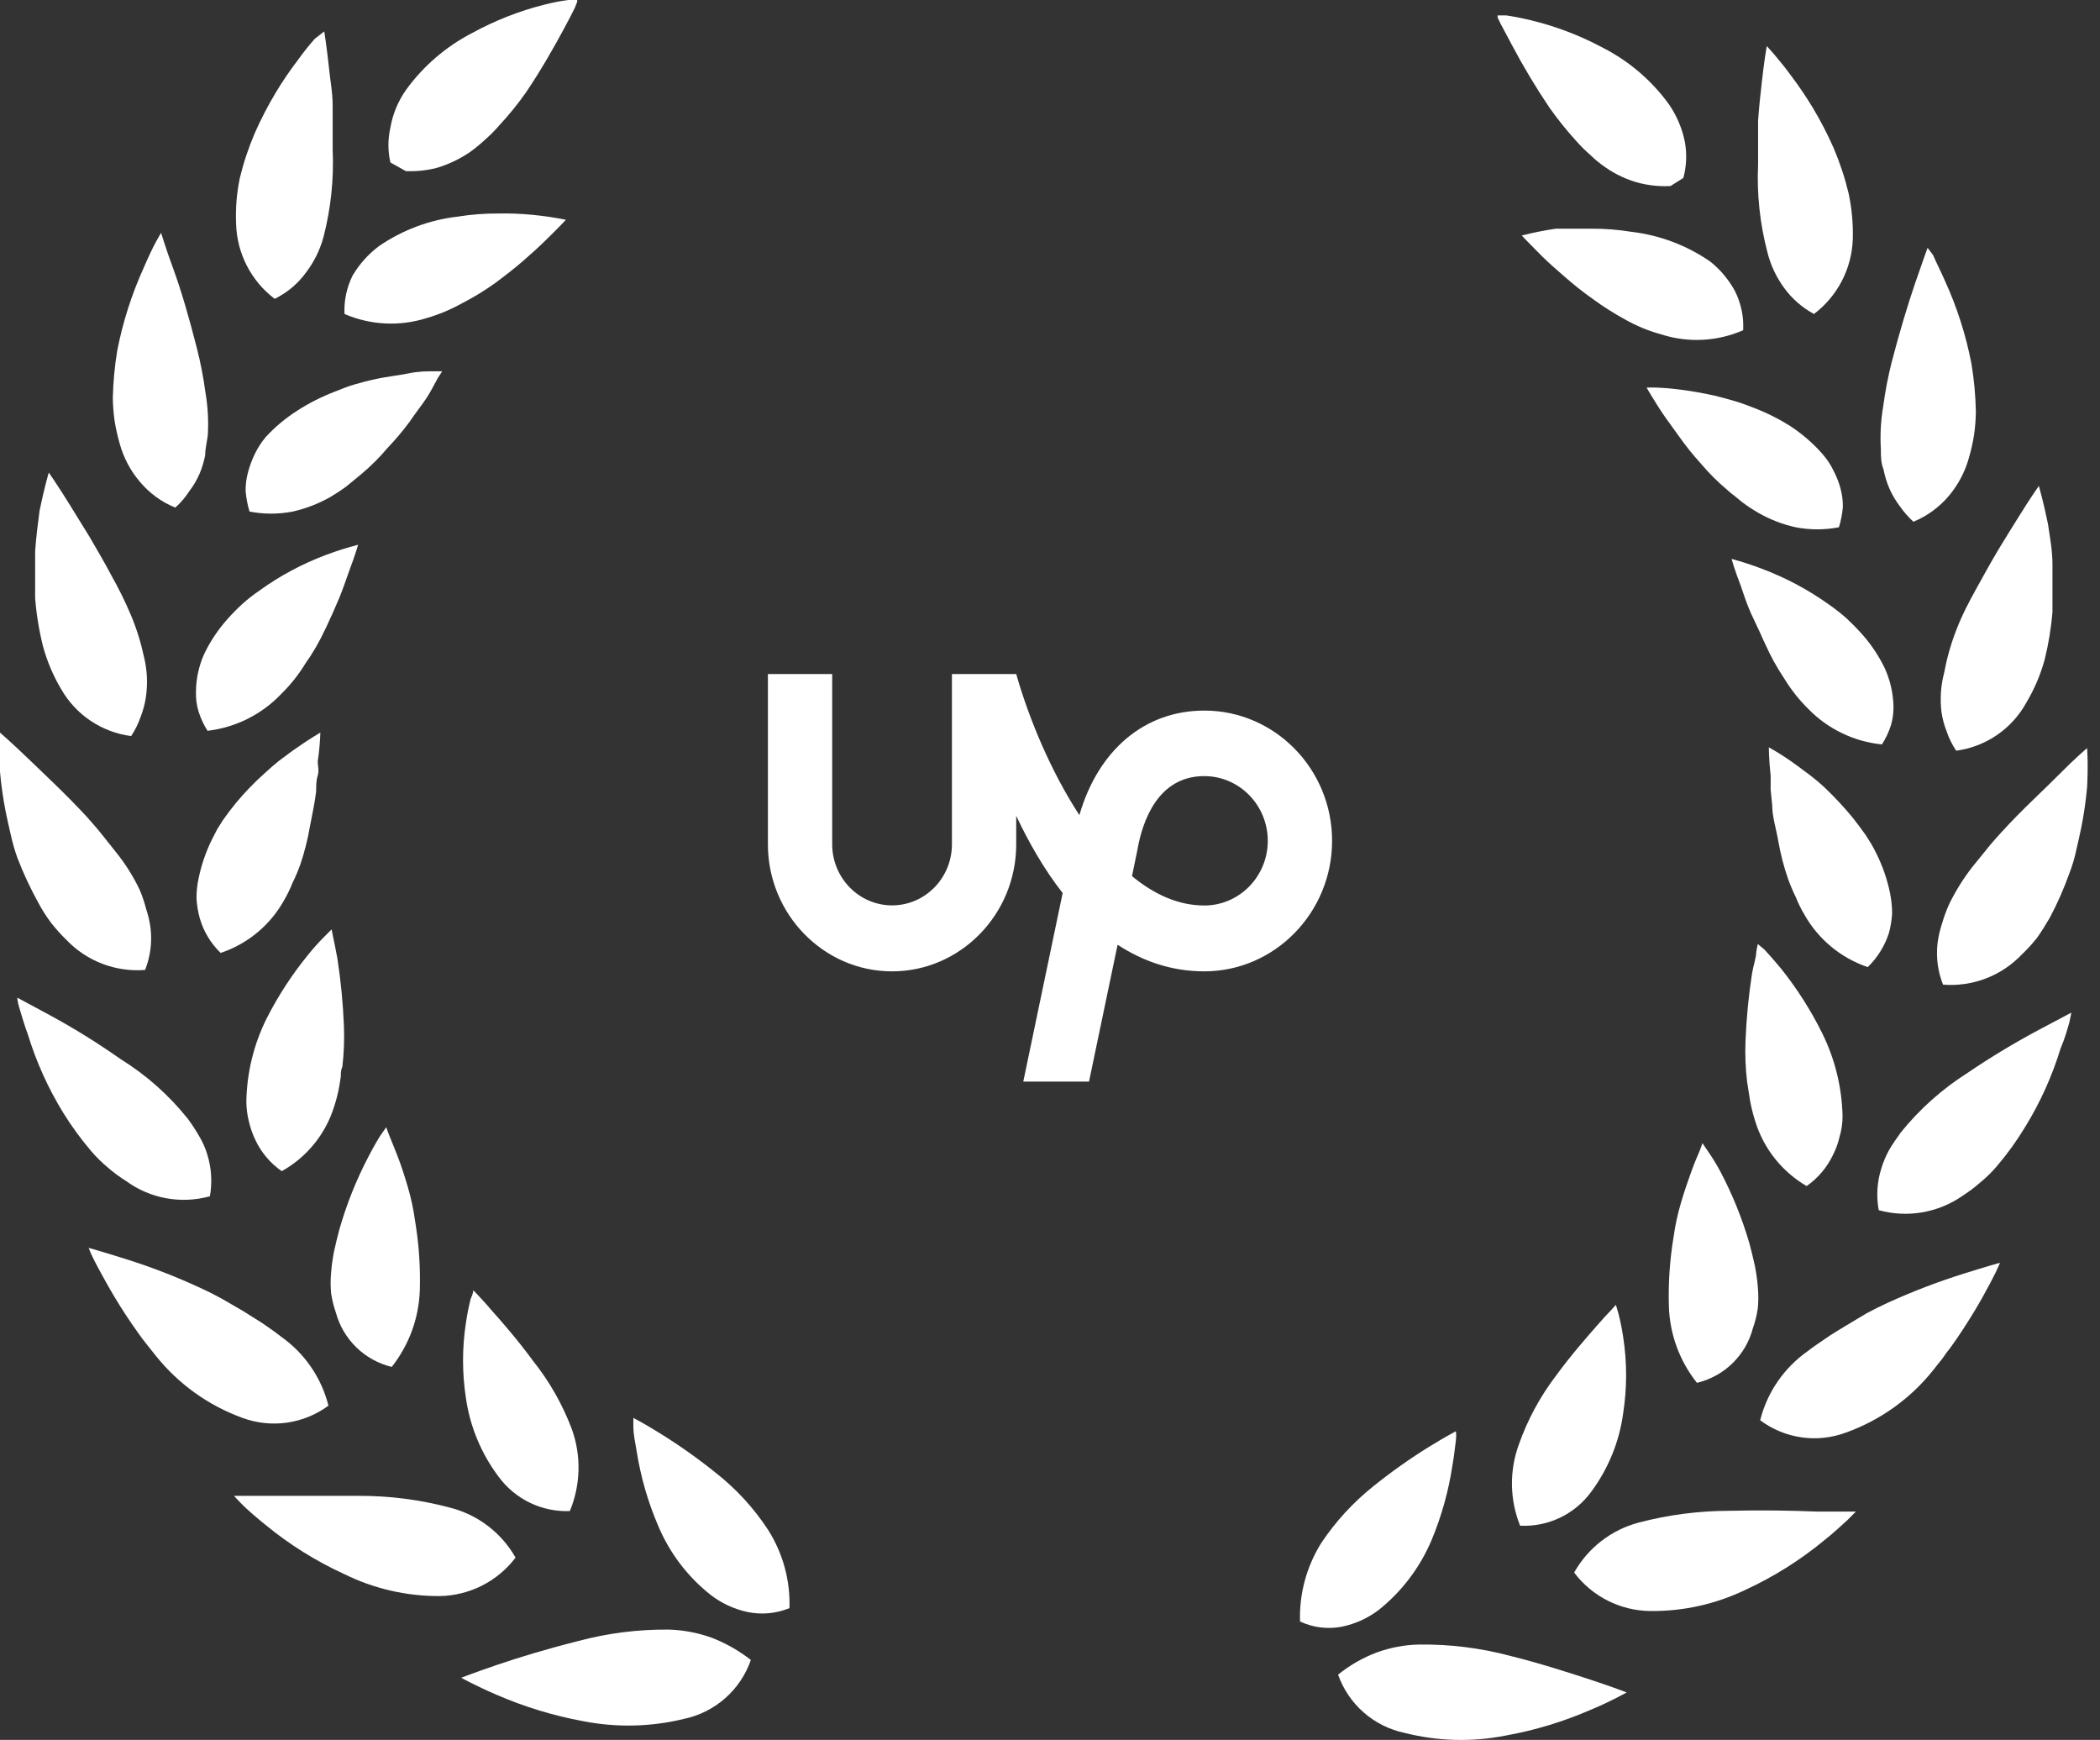 <svg width="134" height="111" viewBox="0 0 134 111" fill="none" xmlns="http://www.w3.org/2000/svg">
<rect x="0" y="0" width="134" height="111" fill="#333333" stroke="none"/>
<path d="M47.912 105.899C47.141 105.296 46.283 104.812 45.367 104.463C44.511 104.162 43.613 103.993 42.706 103.962C40.739 103.94 38.779 104.187 36.88 104.697C34.938 105.181 33.079 105.748 31.707 106.216C30.334 106.683 29.43 107.034 29.43 107.034C29.43 107.034 30.317 107.535 31.723 108.136C33.484 108.898 35.326 109.458 37.214 109.805C39.348 110.223 41.548 110.172 43.66 109.655C44.633 109.447 45.536 108.992 46.281 108.334C47.026 107.676 47.588 106.837 47.912 105.899Z" fill="white"/>
<path d="M41.988 97.317C42.71 99.051 43.862 100.573 45.336 101.741C46.035 102.283 46.847 102.66 47.713 102.843C48.606 103.025 49.532 102.938 50.375 102.592C50.433 100.823 49.955 99.078 49.002 97.585C48.093 96.198 46.962 94.968 45.654 93.946C44.518 93.034 43.327 92.192 42.088 91.425C41.1 90.807 40.414 90.457 40.414 90.457C40.414 90.457 40.414 90.674 40.414 91.058C40.414 91.442 40.514 91.959 40.632 92.627C40.89 94.24 41.346 95.815 41.988 97.317Z" fill="white"/>
<path d="M28.025 101.824C28.971 101.813 29.902 101.586 30.747 101.161C31.591 100.735 32.327 100.123 32.897 99.37C32.452 98.584 31.851 97.896 31.132 97.348C30.413 96.8 29.589 96.403 28.712 96.181C26.817 95.676 24.864 95.423 22.902 95.43C20.91 95.43 18.918 95.43 17.428 95.43H14.934C14.934 95.43 15.118 95.647 15.453 95.981C15.787 96.315 16.306 96.766 16.943 97.283C18.474 98.541 20.162 99.596 21.965 100.421C23.849 101.35 25.924 101.83 28.025 101.824Z" fill="white"/>
<path d="M31.808 94.198C32.327 94.909 33.014 95.484 33.808 95.868C34.602 96.252 35.479 96.436 36.361 96.401C37.058 94.725 37.1 92.849 36.478 91.144C35.884 89.576 35.048 88.112 34.001 86.803C33.047 85.501 32.076 84.382 31.372 83.599C31.021 83.18 30.72 82.864 30.519 82.647L30.201 82.312C30.201 82.312 30.201 82.513 30.033 82.864C29.907 83.365 29.806 83.871 29.732 84.382C29.485 85.981 29.485 87.609 29.732 89.207C29.994 91.017 30.708 92.734 31.808 94.198Z" fill="white"/>
<path d="M7.933 80.294C6.56 79.86 5.656 79.609 5.656 79.609C5.656 79.609 5.74 79.843 5.924 80.227C6.108 80.611 6.393 81.129 6.744 81.763C7.096 82.397 7.531 83.132 8.034 83.9C8.285 84.284 8.552 84.668 8.837 85.067L9.055 85.368L9.339 85.736L9.925 86.471C11.371 88.287 13.296 89.669 15.483 90.46C16.389 90.793 17.364 90.895 18.32 90.758C19.276 90.621 20.183 90.249 20.958 89.675C20.511 87.891 19.435 86.328 17.928 85.269C17.576 84.984 17.174 84.718 16.772 84.433L15.5 83.632L14.144 82.847C13.726 82.615 13.29 82.397 12.855 82.197C11.259 81.453 9.615 80.817 7.933 80.294Z" fill="white"/>
<path d="M21.43 83.733C21.658 84.577 22.109 85.345 22.736 85.956C23.364 86.567 24.144 86.998 24.996 87.205C26.101 85.807 26.729 84.093 26.788 82.314C26.832 80.833 26.731 79.351 26.486 77.89C26.385 77.15 26.229 76.419 26.017 75.703C25.8 74.969 25.582 74.301 25.365 73.75C25.147 73.199 24.963 72.732 24.829 72.415L24.645 71.914L24.293 72.415C24.076 72.749 23.808 73.216 23.506 73.8C22.728 75.285 22.106 76.846 21.648 78.458C21.531 78.908 21.414 79.376 21.313 79.843C21.226 80.284 21.165 80.73 21.129 81.178C21.087 81.623 21.087 82.07 21.129 82.514C21.191 82.929 21.292 83.337 21.43 83.733Z" fill="white"/>
<path d="M5.826 73.447C6.154 73.826 6.512 74.178 6.898 74.499C7.26 74.812 7.647 75.096 8.053 75.35C8.812 75.903 9.687 76.277 10.612 76.445C11.537 76.612 12.488 76.569 13.394 76.318C13.552 75.427 13.495 74.512 13.226 73.647C13.102 73.238 12.928 72.846 12.707 72.479C12.489 72.098 12.248 71.73 11.987 71.377C10.787 69.874 9.338 68.586 7.701 67.571C6.261 66.557 4.763 65.626 3.215 64.784L1.105 63.648C1.105 63.648 1.105 63.899 1.239 64.316C1.373 64.734 1.524 65.318 1.775 65.985C2.313 67.743 3.072 69.426 4.035 70.993C4.57 71.854 5.169 72.675 5.826 73.447Z" fill="white"/>
<path d="M16.305 72.747C16.68 73.538 17.258 74.218 17.979 74.717C19.588 73.818 20.787 72.335 21.327 70.577C21.46 70.167 21.567 69.749 21.645 69.325L21.746 68.691C21.746 68.491 21.746 68.274 21.846 68.057C21.946 67.204 21.979 66.344 21.947 65.486C21.89 64.032 21.751 62.583 21.528 61.146C21.428 60.578 21.327 60.111 21.26 59.794C21.193 59.477 21.16 59.293 21.16 59.293L20.741 59.71C20.368 60.08 20.016 60.47 19.686 60.879C18.648 62.147 17.75 63.524 17.008 64.985C16.19 66.632 15.75 68.439 15.719 70.277C15.723 70.71 15.779 71.142 15.886 71.562C15.981 71.972 16.121 72.369 16.305 72.747Z" fill="white"/>
<path d="M2.444 57.589C2.679 58.032 2.947 58.456 3.248 58.857C3.551 59.247 3.881 59.615 4.236 59.959C4.876 60.632 5.66 61.154 6.529 61.486C7.398 61.818 8.33 61.952 9.258 61.879C9.59 61.041 9.711 60.136 9.61 59.241C9.558 58.815 9.463 58.396 9.325 57.989C9.218 57.567 9.078 57.154 8.906 56.754C8.503 55.909 8.003 55.114 7.416 54.384L6.512 53.248C6.211 52.864 5.876 52.497 5.558 52.13C4.236 50.694 2.796 49.359 1.775 48.374C0.753 47.389 0 46.738 0 46.738C0 46.738 0 47.74 0 49.242C0.078 50.105 0.201 50.963 0.368 51.813C0.469 52.28 0.569 52.764 0.686 53.248C0.795 53.746 0.935 54.237 1.105 54.717C1.484 55.704 1.932 56.663 2.444 57.589Z" fill="white"/>
<path d="M14.079 60.794C15.794 60.22 17.233 59.03 18.114 57.455C18.328 57.092 18.513 56.712 18.667 56.32C18.858 55.935 19.026 55.54 19.169 55.135C19.432 54.356 19.634 53.558 19.772 52.748C19.922 51.963 20.09 51.195 20.173 50.494C20.173 50.127 20.173 49.793 20.274 49.476C20.374 49.159 20.274 48.858 20.274 48.575C20.366 47.966 20.422 47.353 20.441 46.738C20.441 46.738 19.705 47.156 18.65 47.907L17.796 48.541C17.495 48.791 17.193 49.042 16.892 49.326C16.238 49.909 15.628 50.539 15.067 51.212C14.783 51.562 14.498 51.93 14.23 52.314L13.862 52.898L13.544 53.516C13.145 54.315 12.852 55.162 12.673 56.036C12.58 56.458 12.535 56.889 12.539 57.322C12.564 57.739 12.631 58.153 12.74 58.557C12.981 59.407 13.443 60.179 14.079 60.794Z" fill="white"/>
<path d="M7.114 36.725C6.662 35.857 6.176 35.056 5.708 34.238L4.419 32.151C3.665 30.933 3.113 30.148 3.113 30.148C3.113 30.148 2.828 31.1 2.527 32.569C2.426 33.32 2.309 34.238 2.242 35.156C2.242 35.624 2.242 36.124 2.242 36.625C2.242 37.126 2.242 37.643 2.242 38.161C2.324 39.197 2.492 40.224 2.744 41.232C3.008 42.199 3.402 43.126 3.916 43.987C4.379 44.791 5.021 45.477 5.794 45.993C6.566 46.508 7.448 46.839 8.369 46.958C8.62 46.578 8.823 46.169 8.972 45.739C9.13 45.336 9.243 44.916 9.307 44.487C9.435 43.631 9.396 42.758 9.19 41.917C8.998 41.014 8.724 40.132 8.369 39.279C8.001 38.395 7.549 37.493 7.114 36.725Z" fill="white"/>
<path d="M17.946 44.269C18.539 43.69 19.056 43.039 19.486 42.332C19.957 41.669 20.366 40.965 20.709 40.229C20.893 39.879 21.027 39.528 21.194 39.194L21.629 38.193C21.897 37.541 22.098 36.941 22.282 36.423C22.667 35.405 22.851 34.754 22.851 34.754C22.154 34.934 21.466 35.151 20.792 35.405C19.285 35.97 17.861 36.733 16.557 37.675C16.176 37.935 15.812 38.219 15.469 38.526C15.134 38.832 14.815 39.156 14.514 39.495C13.914 40.166 13.412 40.919 13.024 41.731C12.681 42.498 12.505 43.329 12.505 44.169C12.494 44.587 12.55 45.004 12.673 45.404C12.81 45.832 13.002 46.242 13.242 46.622C15.038 46.412 16.703 45.579 17.946 44.269Z" fill="white"/>
<path d="M12.071 31.348C12.332 31.008 12.552 30.638 12.724 30.246C12.889 29.86 13.013 29.457 13.092 29.044C13.092 28.627 13.209 28.193 13.26 27.759C13.314 26.849 13.263 25.936 13.109 25.038C12.981 24.077 12.797 23.123 12.556 22.184C12.071 20.281 11.552 18.495 11.066 17.176C10.581 15.857 10.28 14.855 10.28 14.855C10.28 14.855 10.146 15.073 9.945 15.44C9.744 15.807 9.476 16.375 9.158 17.109C8.4 18.786 7.838 20.545 7.484 22.351C7.318 23.35 7.223 24.359 7.199 25.372C7.205 25.875 7.244 26.377 7.316 26.874C7.395 27.353 7.501 27.827 7.635 28.293C7.878 29.182 8.312 30.008 8.907 30.714C9.515 31.45 10.298 32.023 11.184 32.383C11.525 32.08 11.824 31.732 12.071 31.348Z" fill="white"/>
<path d="M27.943 24.105C28.128 23.838 28.211 23.688 28.211 23.688H27.625C27.224 23.688 26.704 23.688 26.068 23.821C25.432 23.955 24.679 24.021 23.875 24.205C23.474 24.288 23.055 24.405 22.636 24.522C22.218 24.639 21.816 24.806 21.398 24.973C20.541 25.297 19.722 25.711 18.953 26.208C18.22 26.676 17.55 27.237 16.961 27.877C16.69 28.199 16.46 28.552 16.275 28.929C16.093 29.298 15.948 29.684 15.839 30.081C15.725 30.483 15.669 30.898 15.672 31.316C15.709 31.763 15.793 32.205 15.923 32.635C16.835 32.812 17.773 32.812 18.686 32.635C19.518 32.444 20.319 32.135 21.063 31.717C21.414 31.5 21.766 31.283 22.101 31.032L22.569 30.648L23.055 30.248C23.66 29.74 24.22 29.182 24.729 28.578C25.232 28.051 25.701 27.494 26.135 26.909L26.437 26.475L26.721 26.091C26.922 25.824 27.09 25.574 27.24 25.357C27.391 25.14 27.793 24.389 27.943 24.105Z" fill="white"/>
<path d="M17.527 19.064C18.318 18.679 19.002 18.105 19.519 17.395C20.037 16.718 20.418 15.947 20.641 15.124C21.113 13.305 21.311 11.426 21.227 9.549C21.227 9.065 21.227 8.581 21.227 8.114C21.227 7.646 21.227 7.195 21.227 6.745C21.227 5.86 21.059 5.075 20.992 4.324C20.842 2.939 20.691 2.004 20.691 2.004L20.088 2.471C19.702 2.909 19.339 3.366 19 3.84C18.493 4.503 18.023 5.194 17.594 5.91C17.094 6.744 16.647 7.608 16.255 8.497C15.857 9.426 15.537 10.387 15.3 11.369C15.102 12.323 15.023 13.299 15.066 14.273C15.089 15.205 15.323 16.119 15.749 16.948C16.175 17.777 16.783 18.501 17.527 19.064Z" fill="white"/>
<path d="M31.591 18.061C32.244 17.577 32.847 17.11 33.383 16.642C33.918 16.175 34.42 15.724 34.806 15.34C35.191 14.956 35.542 14.622 35.76 14.389L36.111 14.021C35.403 13.879 34.688 13.773 33.968 13.704C33.251 13.634 32.53 13.607 31.809 13.621C30.934 13.615 30.061 13.682 29.197 13.821C27.393 14.03 25.669 14.678 24.175 15.707C23.499 16.215 22.931 16.851 22.501 17.577C22.122 18.338 21.943 19.182 21.982 20.031C23.634 20.743 25.488 20.838 27.205 20.298C28.01 20.065 28.785 19.74 29.515 19.33C30.238 18.96 30.932 18.535 31.591 18.061Z" fill="white"/>
<path d="M96.064 110.725C97.954 110.386 99.797 109.825 101.555 109.056C102.322 108.735 103.071 108.373 103.798 107.971C103.798 107.971 102.894 107.62 101.521 107.17C100.149 106.719 98.29 106.118 96.348 105.634C94.449 105.129 92.488 104.888 90.522 104.916C89.614 104.938 88.715 105.107 87.861 105.417C86.964 105.754 86.127 106.233 85.383 106.836C85.712 107.771 86.278 108.605 87.026 109.257C87.774 109.91 88.679 110.358 89.652 110.558C91.75 111.087 93.94 111.144 96.064 110.725Z" fill="white"/>
<path d="M85.615 103.779C86.48 103.602 87.293 103.231 87.993 102.694C89.459 101.518 90.609 99.998 91.341 98.27C91.984 96.734 92.433 95.125 92.68 93.479C92.796 92.828 92.847 92.277 92.897 91.91C92.948 91.543 92.897 91.309 92.897 91.309C92.897 91.309 92.228 91.66 91.224 92.277C89.984 93.044 88.793 93.886 87.657 94.798C86.359 95.83 85.23 97.058 84.309 98.437C83.371 99.936 82.898 101.678 82.954 103.445C83.782 103.834 84.715 103.951 85.615 103.779Z" fill="white"/>
<path d="M110.373 96.383C108.412 96.385 106.46 96.636 104.564 97.135C103.698 97.365 102.888 97.764 102.18 98.312C101.473 98.861 100.883 99.543 100.445 100.323C101.013 101.079 101.748 101.693 102.593 102.119C103.438 102.545 104.37 102.77 105.317 102.777C107.415 102.798 109.489 102.335 111.377 101.425C113.181 100.594 114.869 99.534 116.4 98.269C117.036 97.769 117.538 97.284 117.89 96.968L118.425 96.433H115.914C114.357 96.367 112.365 96.334 110.373 96.383Z" fill="white"/>
<path d="M96.997 97.335C97.879 97.378 98.758 97.201 99.553 96.819C100.348 96.437 101.035 95.862 101.551 95.148C102.638 93.675 103.335 91.953 103.577 90.14C103.823 88.541 103.823 86.915 103.577 85.316C103.503 84.81 103.402 84.309 103.275 83.814C103.175 83.446 103.108 83.246 103.108 83.246L102.79 83.597C102.572 83.814 102.288 84.131 101.936 84.531C101.233 85.333 100.262 86.434 99.308 87.736C98.282 89.077 97.475 90.57 96.914 92.16C96.303 93.837 96.333 95.679 96.997 97.335Z" fill="white"/>
<path d="M123.349 87.419C123.55 87.169 123.734 86.918 123.935 86.685L124.203 86.301L124.437 86C124.722 85.616 124.99 85.216 125.241 84.832C125.743 84.064 126.178 83.346 126.53 82.712C126.881 82.077 127.166 81.543 127.35 81.16C127.534 80.776 127.618 80.559 127.618 80.559C127.618 80.559 126.714 80.809 125.341 81.243C123.662 81.768 122.018 82.397 120.419 83.129C119.984 83.329 119.549 83.546 119.113 83.78L117.774 84.581C117.339 84.848 116.903 85.099 116.502 85.383C116.1 85.666 115.698 85.917 115.347 86.2C113.839 87.259 112.763 88.823 112.316 90.607C113.09 91.186 113.996 91.561 114.953 91.698C115.91 91.835 116.886 91.73 117.791 91.392C119.977 90.607 121.902 89.232 123.349 87.419Z" fill="white"/>
<path d="M111.63 79.323C111.167 77.734 110.545 76.197 109.772 74.733C109.534 74.29 109.271 73.861 108.985 73.447L108.634 72.93L108.45 73.43C108.316 73.748 108.115 74.198 107.914 74.766C107.713 75.334 107.479 75.984 107.261 76.736C107.05 77.446 106.893 78.172 106.792 78.906C106.547 80.373 106.446 81.86 106.491 83.346C106.546 85.12 107.174 86.83 108.282 88.22C109.136 88.017 109.918 87.586 110.546 86.975C111.174 86.364 111.624 85.594 111.848 84.748C111.996 84.331 112.102 83.9 112.166 83.463C112.208 83.013 112.208 82.56 112.166 82.11C112.131 81.662 112.069 81.216 111.982 80.775C111.865 80.225 111.748 79.774 111.63 79.323Z" fill="white"/>
<path d="M132.036 65.253C132.137 64.835 132.17 64.602 132.17 64.602L130.061 65.72C128.512 66.547 127.009 67.455 125.557 68.441C123.935 69.467 122.492 70.753 121.288 72.247C121.037 72.614 120.769 72.965 120.552 73.349C120.343 73.725 120.175 74.122 120.05 74.534C119.773 75.397 119.716 76.314 119.882 77.205C120.782 77.453 121.725 77.501 122.645 77.345C123.565 77.189 124.439 76.834 125.206 76.303C125.613 76.044 125.999 75.753 126.361 75.435C126.751 75.119 127.109 74.767 127.432 74.384C128.095 73.603 128.694 72.772 129.224 71.896C130.188 70.33 130.948 68.647 131.484 66.888C131.752 66.271 131.919 65.67 132.036 65.253Z" fill="white"/>
<path d="M115.28 75.667C115.998 75.165 116.574 74.486 116.954 73.698C117.148 73.317 117.295 72.913 117.389 72.496C117.51 72.084 117.572 71.657 117.573 71.227C117.536 69.391 117.096 67.585 116.284 65.936C115.552 64.452 114.659 63.053 113.623 61.762C113.204 61.262 112.852 60.861 112.585 60.577L112.166 60.227C112.123 60.397 112.09 60.57 112.066 60.744C112.066 61.061 111.898 61.529 111.798 62.096C111.575 63.534 111.435 64.983 111.379 66.436C111.347 67.289 111.38 68.143 111.48 68.99L111.58 69.641L111.681 70.276C111.763 70.699 111.869 71.117 111.999 71.528C112.533 73.269 113.704 74.747 115.28 75.667Z" fill="white"/>
<path d="M127.718 53.085C127.4 53.435 127.065 53.803 126.764 54.187L125.843 55.322C125.271 56.059 124.777 56.853 124.37 57.692C124.19 58.093 124.039 58.505 123.918 58.927C123.783 59.335 123.688 59.754 123.633 60.179C123.53 61.074 123.651 61.98 123.985 62.817C124.912 62.89 125.845 62.756 126.714 62.424C127.583 62.092 128.366 61.57 129.007 60.897C129.362 60.559 129.692 60.197 129.995 59.812C130.279 59.411 130.547 58.977 130.798 58.544C131.288 57.625 131.708 56.67 132.054 55.689C132.24 55.212 132.385 54.721 132.489 54.22C132.607 53.736 132.707 53.252 132.807 52.785C132.975 51.94 133.098 51.088 133.176 50.23C133.259 48.712 133.176 47.727 133.176 47.727C133.176 47.727 132.439 48.344 131.401 49.396C130.363 50.447 129.041 51.633 127.718 53.085Z" fill="white"/>
<path d="M120.535 59.511C120.644 59.101 120.711 58.682 120.736 58.259C120.732 57.827 120.687 57.397 120.602 56.974C120.423 56.099 120.13 55.252 119.731 54.453C119.631 54.253 119.53 54.052 119.413 53.852L119.045 53.268C118.777 52.884 118.492 52.517 118.208 52.149C117.654 51.481 117.062 50.845 116.433 50.246C116.132 49.963 115.83 49.712 115.529 49.479L114.675 48.844C114.098 48.417 113.494 48.027 112.867 47.676C112.867 47.676 112.867 48.394 112.984 49.495C112.984 49.762 112.984 50.063 112.984 50.38L113.085 51.398C113.085 52.099 113.336 52.867 113.47 53.652C113.613 54.468 113.82 55.272 114.089 56.056C114.235 56.459 114.403 56.855 114.591 57.241C114.745 57.628 114.93 58.002 115.144 58.359C116.031 59.929 117.468 61.117 119.179 61.698C119.805 61.092 120.271 60.34 120.535 59.511Z" fill="white"/>
<path d="M124.069 42.869C123.843 43.7 123.781 44.567 123.885 45.423C123.947 45.852 124.06 46.272 124.22 46.675C124.366 47.105 124.569 47.515 124.823 47.893C125.755 47.767 126.645 47.425 127.421 46.895C128.197 46.364 128.838 45.66 129.292 44.838C129.804 43.982 130.198 43.061 130.464 42.101C130.716 41.092 130.884 40.065 130.967 39.029C130.967 38.512 130.967 37.978 130.967 37.477C130.967 36.976 130.967 36.492 130.967 36.008C130.967 35.056 130.782 34.172 130.682 33.437C130.381 31.951 130.096 31 130.096 31C130.096 31 129.544 31.785 128.79 33.003C128.422 33.604 127.97 34.305 127.501 35.09C127.032 35.874 126.547 36.759 126.095 37.577C125.643 38.395 125.191 39.246 124.823 40.214C124.488 41.074 124.236 41.962 124.069 42.869Z" fill="white"/>
<path d="M120.252 42.6C119.862 41.8 119.36 41.058 118.762 40.397C118.461 40.063 118.143 39.746 117.808 39.429C117.46 39.127 117.097 38.843 116.72 38.578C115.412 37.642 113.989 36.879 112.484 36.307C111.832 36.056 111.167 35.839 110.492 35.656C110.492 35.656 110.676 36.341 111.061 37.326C111.246 37.843 111.43 38.461 111.714 39.095L112.166 40.063C112.334 40.397 112.468 40.748 112.652 41.115C112.984 41.866 113.382 42.586 113.84 43.268C114.271 43.98 114.788 44.636 115.381 45.221C116.631 46.507 118.297 47.312 120.085 47.492C120.325 47.117 120.516 46.713 120.654 46.289C120.775 45.883 120.832 45.461 120.822 45.038C120.798 44.195 120.605 43.366 120.252 42.6Z" fill="white"/>
<path d="M122.998 15.809C122.998 15.809 122.68 16.677 122.211 18.045C121.743 19.414 121.207 21.184 120.721 23.053C120.481 23.993 120.297 24.946 120.169 25.908C120.013 26.817 119.962 27.741 120.018 28.662C120.018 29.096 120.018 29.53 120.186 29.947C120.265 30.36 120.389 30.763 120.554 31.149C120.726 31.547 120.945 31.922 121.207 32.268C121.464 32.639 121.762 32.98 122.094 33.286C122.977 32.92 123.758 32.347 124.371 31.617C124.966 30.905 125.4 30.074 125.643 29.18C125.779 28.713 125.885 28.24 125.961 27.761C126.034 27.263 126.074 26.761 126.079 26.258C126.059 25.229 125.964 24.202 125.794 23.187C125.445 21.38 124.883 19.621 124.12 17.945C123.819 17.261 123.534 16.71 123.35 16.276L122.998 15.809Z" fill="white"/>
<path d="M117.007 30.048C116.826 29.668 116.595 29.315 116.32 28.996C115.737 28.326 115.067 27.737 114.328 27.243C113.56 26.746 112.74 26.332 111.884 26.008C111.466 25.841 111.047 25.691 110.645 25.574C110.243 25.457 109.808 25.34 109.406 25.24C108.586 25.057 107.849 24.94 107.213 24.856C106.577 24.773 106.058 24.739 105.673 24.723H105.07C105.07 24.723 105.154 24.89 105.321 25.157C105.489 25.424 105.723 25.824 106.025 26.275C106.326 26.726 106.343 26.742 106.544 27.01L106.828 27.41L107.13 27.828C107.561 28.441 108.031 29.026 108.536 29.58C109.044 30.184 109.604 30.742 110.21 31.25C110.364 31.392 110.526 31.526 110.695 31.65L111.164 32.034C111.496 32.283 111.842 32.512 112.202 32.719C112.943 33.144 113.745 33.453 114.579 33.637C115.492 33.814 116.429 33.814 117.342 33.637C117.472 33.213 117.556 32.776 117.593 32.335C117.596 31.917 117.54 31.501 117.425 31.099C117.322 30.736 117.181 30.383 117.007 30.048Z" fill="white"/>
<path d="M115.749 20.031C116.494 19.467 117.103 18.744 117.532 17.915C117.96 17.086 118.198 16.172 118.227 15.24C118.252 14.265 118.162 13.29 117.959 12.336C117.722 11.348 117.403 10.382 117.005 9.448C116.613 8.558 116.165 7.694 115.665 6.86C115.232 6.147 114.763 5.456 114.259 4.79C113.841 4.206 113.439 3.756 113.171 3.422L112.736 2.938C112.736 2.938 112.568 3.872 112.418 5.274C112.334 5.976 112.25 6.794 112.183 7.695C112.183 8.129 112.183 8.58 112.183 9.047C112.183 9.514 112.183 10.015 112.183 10.499C112.098 12.371 112.296 14.245 112.769 16.058C112.971 16.889 113.335 17.672 113.841 18.362C114.343 19.054 114.995 19.625 115.749 20.031Z" fill="white"/>
<path d="M109.139 16.694C107.646 15.659 105.921 15.005 104.116 14.791C103.253 14.651 102.379 14.584 101.505 14.59C100.684 14.59 99.931 14.59 99.278 14.59C98.545 14.697 97.819 14.841 97.102 15.024L97.453 15.392L98.391 16.343C98.792 16.744 99.295 17.178 99.83 17.645C100.401 18.15 100.999 18.624 101.622 19.064C102.283 19.549 102.977 19.99 103.698 20.383C104.425 20.794 105.201 21.114 106.008 21.334C107.723 21.884 109.581 21.789 111.231 21.067C111.276 20.207 111.097 19.351 110.712 18.58C110.319 17.852 109.784 17.211 109.139 16.694Z" fill="white"/>
<path d="M25.898 10.917C26.534 10.942 27.17 10.88 27.79 10.733C28.584 10.507 29.337 10.152 30.016 9.682C30.355 9.434 30.68 9.166 30.987 8.88C31.309 8.595 31.611 8.289 31.891 7.962C32.496 7.311 33.055 6.62 33.565 5.893C34.536 4.457 35.373 2.971 35.976 1.853C36.277 1.302 36.512 0.835 36.679 0.501L36.83 0.117V0H36.696H36.261C35.742 0.068 35.227 0.169 34.72 0.301C33.121 0.705 31.58 1.311 30.133 2.103C28.462 2.965 27.018 4.206 25.915 5.726C25.403 6.448 25.06 7.275 24.91 8.146C24.744 8.877 24.744 9.636 24.91 10.366" fill="white"/>
<path d="M107.415 11.351C107.614 10.61 107.649 9.835 107.516 9.08C107.348 8.219 107.005 7.402 106.51 6.677C105.412 5.152 103.966 3.911 102.292 3.054C100.829 2.267 99.27 1.673 97.654 1.285C97.019 1.135 96.483 1.034 96.115 0.984H95.695H95.562V1.118C95.562 1.118 95.662 1.335 95.746 1.502L96.466 2.854C97.197 4.237 98.001 5.58 98.876 6.877C99.391 7.606 99.951 8.303 100.551 8.963C100.831 9.284 101.133 9.586 101.454 9.865C101.754 10.16 102.08 10.428 102.426 10.666C103.096 11.135 103.843 11.48 104.635 11.684C105.276 11.841 105.936 11.903 106.594 11.868" fill="white"/>
<path d="M76.843 57.767C75.19 57.767 73.638 57.056 72.232 55.893L72.571 54.252L72.583 54.186C72.893 52.443 73.854 49.513 76.842 49.513C79.08 49.513 80.896 51.364 80.896 53.643C80.896 55.917 79.079 57.768 76.842 57.768L76.843 57.767ZM76.843 45.333C73.035 45.333 70.075 47.852 68.875 52.001C67.047 49.201 65.652 45.835 64.844 43H60.742V53.869C60.737 56.018 59.031 57.755 56.922 57.761C54.813 57.755 53.107 56.012 53.102 53.869V43H49V53.869C49 58.321 52.556 61.969 56.922 61.969C61.292 61.969 64.844 58.322 64.844 53.869V52.048C65.641 53.737 66.619 55.456 67.808 56.972L65.295 69H69.49L71.313 60.273C72.907 61.311 74.74 61.968 76.844 61.968C81.344 61.968 85 58.219 85 53.641C85 49.057 81.344 45.332 76.844 45.332L76.843 45.333Z" fill="white"/>
</svg>
